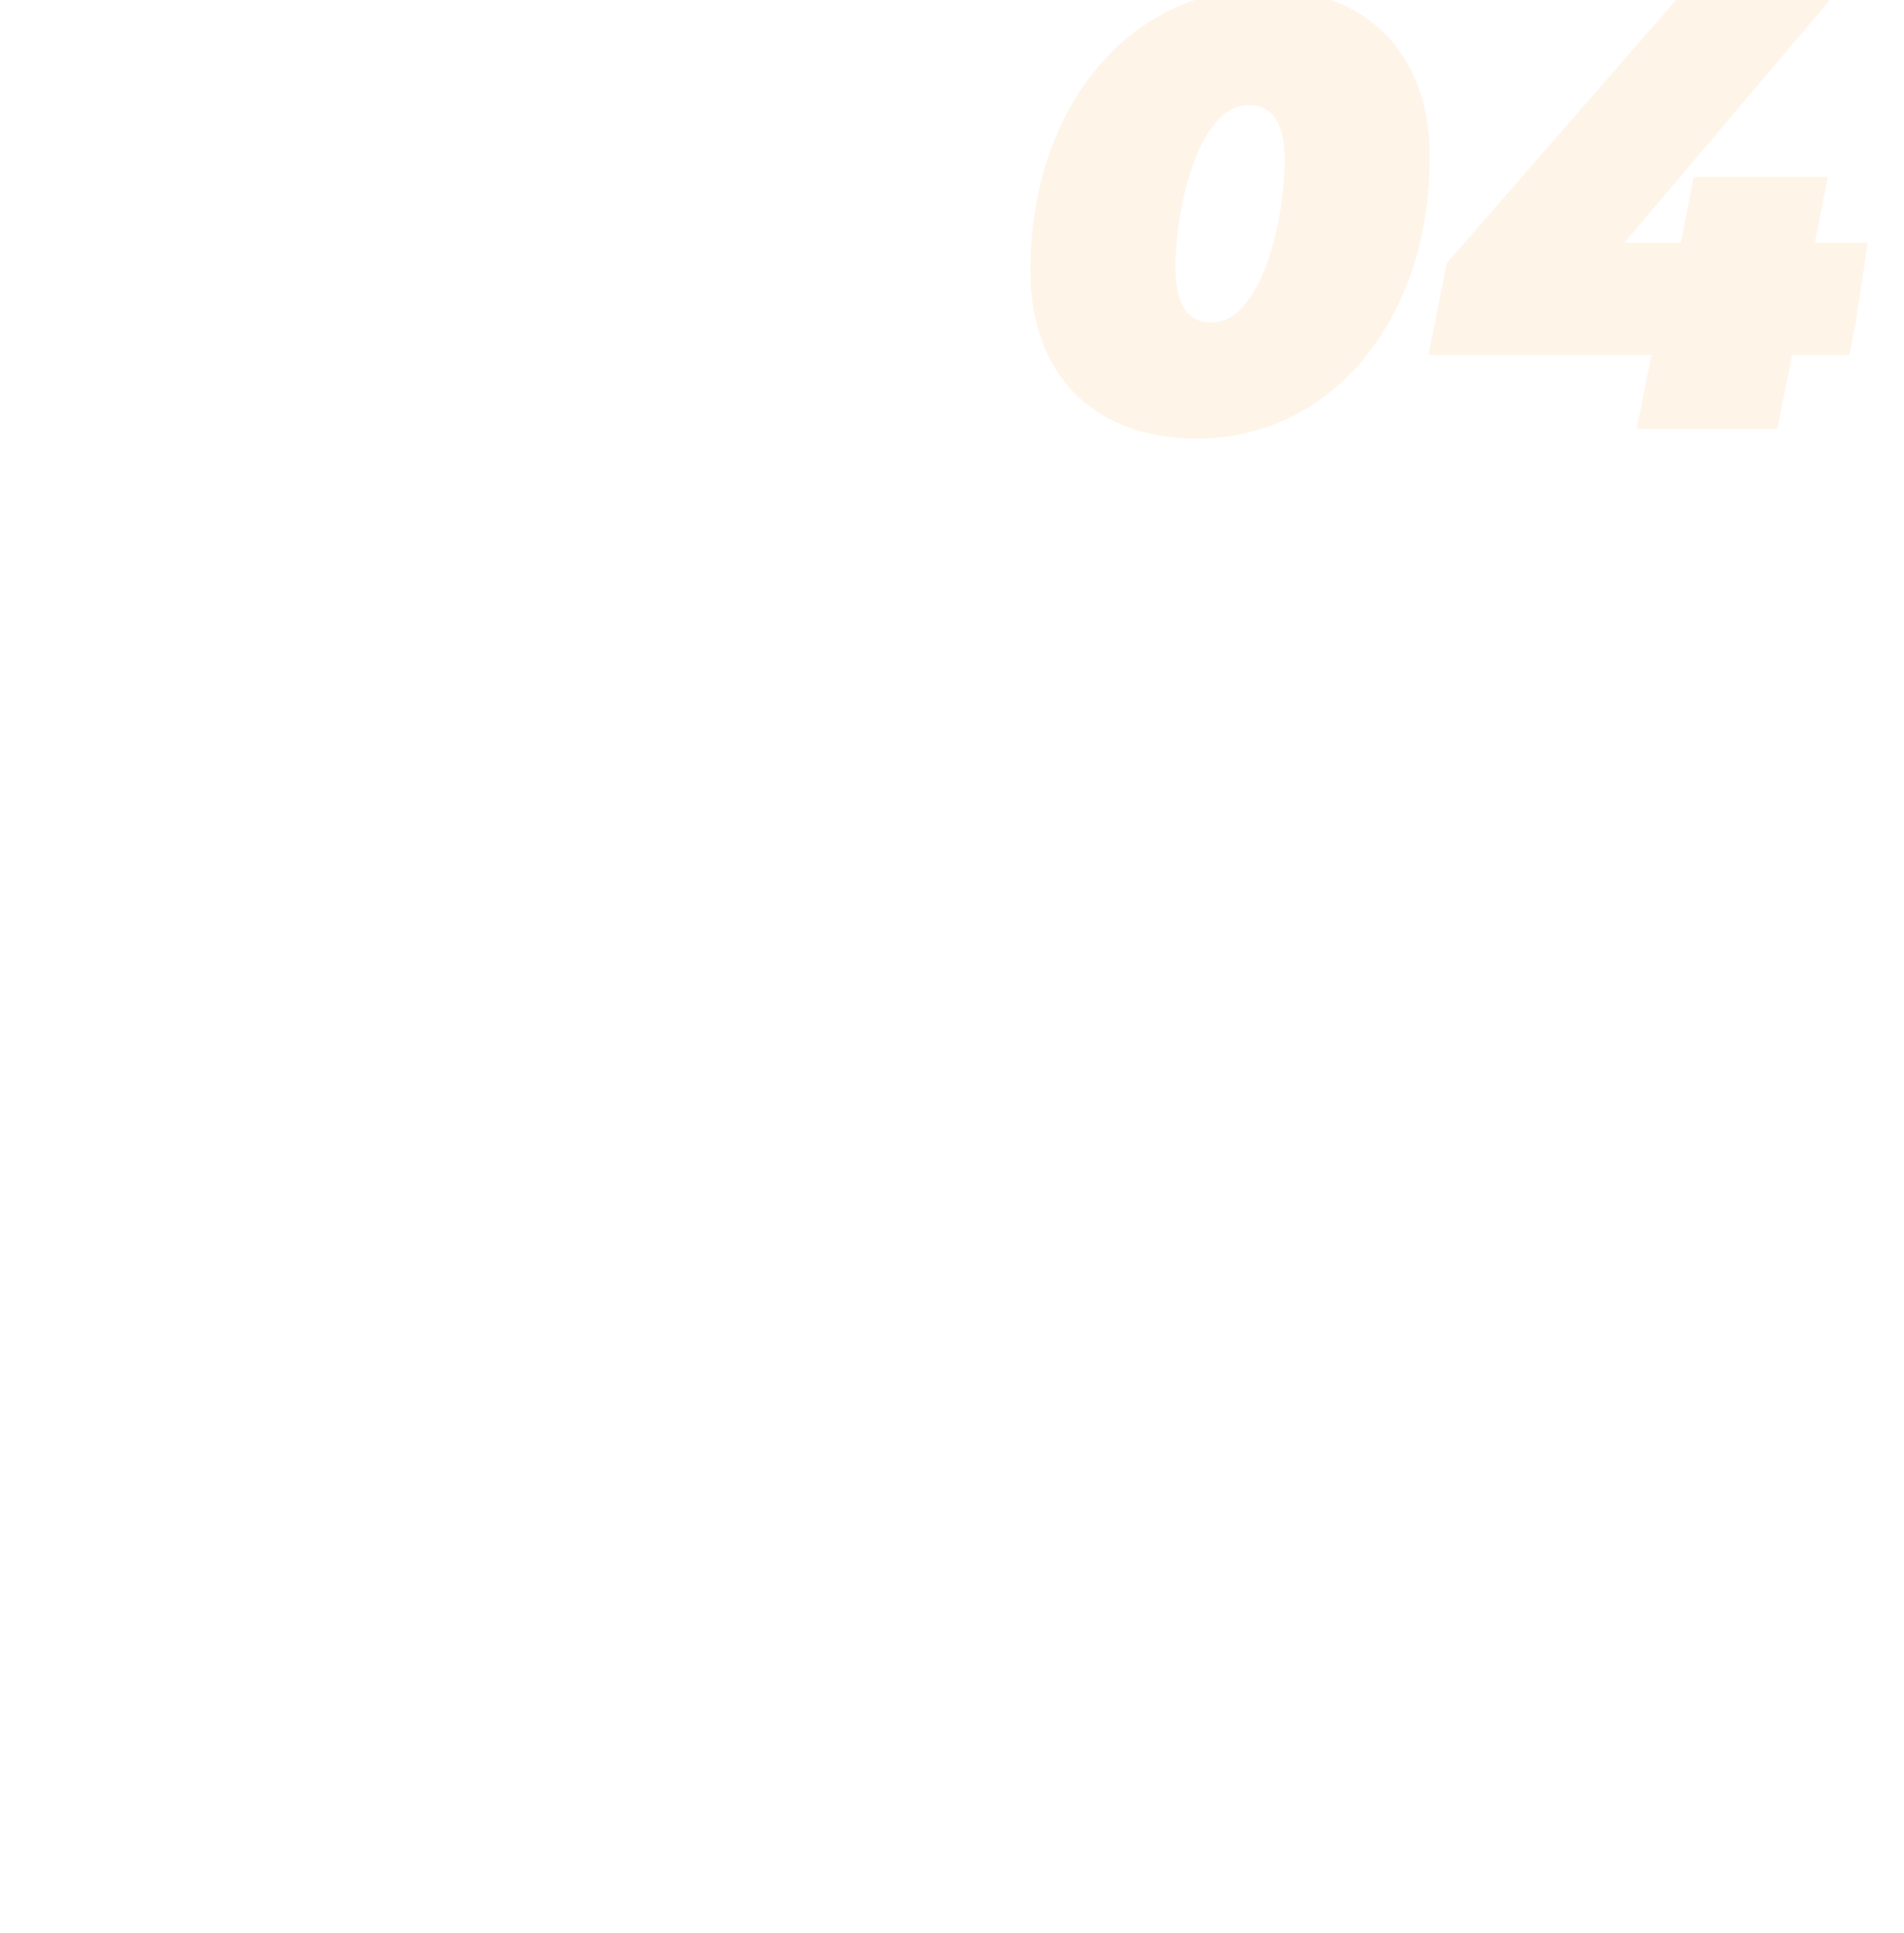 <svg xmlns="http://www.w3.org/2000/svg" xmlns:xlink="http://www.w3.org/1999/xlink" width="371.986" height="377.648" viewBox="0 0 371.986 377.648">
  <defs>
    <clipPath id="clip-path">
      <path id="パス_55945" data-name="パス 55945" d="M582.088,0H897.511L840.949,377.648H525.525Z" transform="translate(-235.525 1561.229)" fill="#fff" stroke="#000" stroke-width="3"/>
    </clipPath>
  </defs>
  <g id="no4" transform="translate(-290 -1561.229)" clip-path="url(#clip-path)">
    <path id="パス_58627" data-name="パス 58627" d="M36.84,1.92c26.28,0,45.48-23.28,45.48-54.96,0-20.88-12.84-32.88-32.52-32.88-26.28,0-45.48,23.28-45.48,54.96C4.32-10.08,17.16,1.92,36.84,1.92Zm2.88-22.68c-4.08,0-7.08-2.64-7.08-10.92,0-11.16,4.44-31.56,14.28-31.56C51-63.24,54-60.6,54-52.32,54-41.16,49.56-20.76,39.72-20.76Zm129-15.6H157.56l2.52-12.84H133.92L131.4-36.36H120.36L160.68-84h-30l-45,51.6-3.6,18h43.56L122.76,0h27.48l2.88-14.4h11.16Z" transform="translate(487 1645)" fill="#f59218" opacity="0.1"/>
  </g>
</svg>
